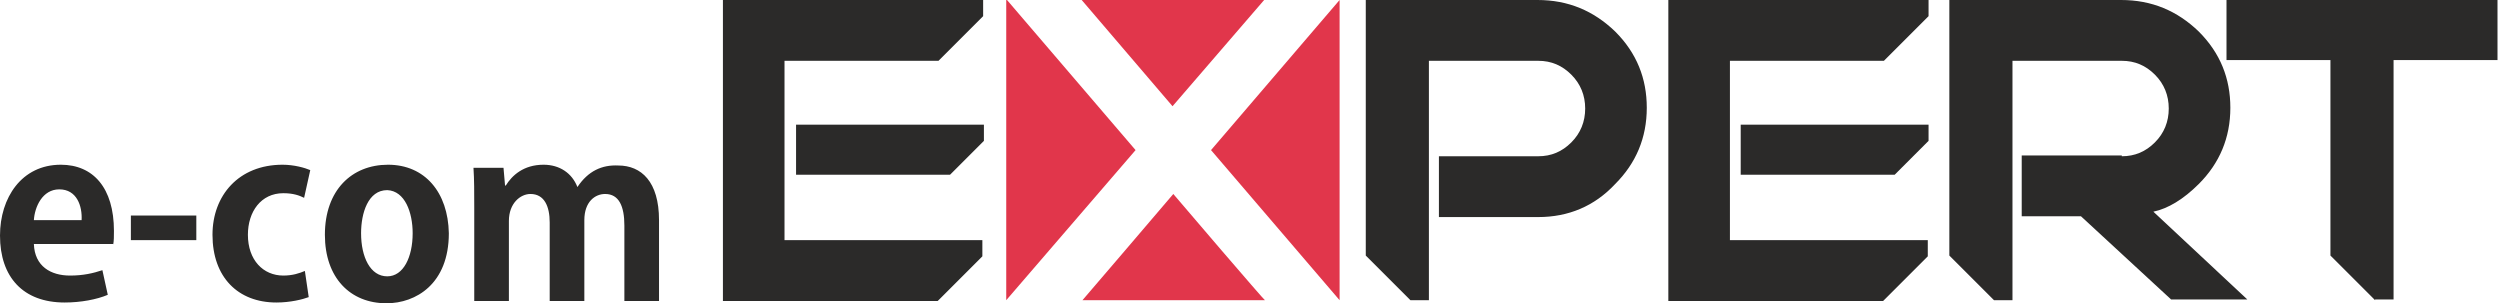<?xml version="1.0" encoding="UTF-8"?> <svg xmlns="http://www.w3.org/2000/svg" width="915" height="111" viewBox="0 0 915 111" fill="none"> <path d="M41.421 89.589C41.703 88.18 41.703 86.49 41.703 84.517C41.703 68.741 34.095 60.289 22.261 60.289C7.89 60.289 0 72.403 0 86.208C0 101.421 8.453 110.718 23.669 110.718C29.587 110.718 35.504 109.591 39.449 107.901L37.476 98.885C34.095 100.012 30.432 100.858 25.642 100.858C18.597 100.858 12.68 97.477 12.398 89.307H41.421V89.589ZM12.398 80.573C12.68 75.784 15.498 69.304 21.697 69.304C28.178 69.304 30.15 75.502 29.868 80.573H12.398ZM71.853 87.898V78.883H47.902V87.898H71.853ZM113.556 62.261C111.584 61.416 107.639 60.289 103.412 60.289C87.351 60.289 77.77 71.558 77.77 85.926C77.77 101.421 87.069 110.718 101.158 110.718C106.23 110.718 110.738 109.591 112.993 108.746L111.584 99.167C109.611 100.012 107.075 100.858 103.694 100.858C96.368 100.858 90.732 95.223 90.732 85.926C90.732 77.474 95.522 70.713 103.694 70.713C107.357 70.713 109.611 71.558 111.302 72.403L113.556 62.261ZM142.016 60.289C128.772 60.289 118.91 69.586 118.91 85.926C118.91 101.703 128.209 111 141.452 111C152.16 111 164.276 103.957 164.276 85.363C163.994 70.431 155.541 60.289 142.016 60.289ZM151.033 85.363C151.033 94.096 147.651 101.139 141.734 101.139C135.535 101.139 132.154 94.096 132.154 85.363C132.154 78.038 134.69 69.586 141.734 69.586C148.215 69.868 151.033 77.756 151.033 85.363ZM211.333 68.459C209.361 63.388 204.852 60.289 198.935 60.289C191.608 60.289 187.382 64.233 185.128 67.895H184.846L184.282 61.416H173.293C173.575 65.642 173.575 70.431 173.575 76.066V110.155H186.255V80.855C186.255 74.375 190.482 70.995 194.145 70.995C199.217 70.995 201.189 75.502 201.189 81.419V110.155H213.869V80.573C213.869 73.812 217.814 70.995 221.477 70.995C226.549 70.995 228.521 75.502 228.521 82.546V110.155H241.201V80.573C241.201 66.487 234.72 60.571 226.267 60.571C220.35 60.289 215.278 62.543 211.333 68.459Z" fill="#2B2A29"></path> <path d="M360.111 45.64V51.556L347.713 63.952H291.357V45.64H360.111ZM264.589 109.873V0H359.829V5.916L343.486 22.256H287.131V87.898H359.547V93.815L343.204 110.155H264.589V109.873Z" fill="#2B2A29"></path> <path d="M562.991 79.447H526.642V57.191H562.991C567.781 57.191 571.726 55.5 575.107 52.119C578.489 48.739 580.179 44.513 580.179 39.723C580.179 34.934 578.489 30.708 575.107 27.327C571.726 23.947 567.781 22.256 562.991 22.256H522.978V109.873H516.216L499.873 93.533V0H562.709C573.98 0 583.279 3.944 591.169 11.551C599.058 19.439 602.722 28.736 602.722 39.442C602.722 50.429 598.777 59.726 591.169 67.333C583.561 75.503 573.98 79.447 562.991 79.447ZM705.852 45.64V51.556L693.454 63.952H637.098V45.64H705.852ZM610.611 109.873V0H705.852V5.916L689.509 22.256H633.153V87.898H705.57V93.815L689.227 110.155H610.611V109.873ZM776.578 57.191C781.368 57.191 785.313 55.5 788.695 52.119C792.076 48.739 793.766 44.513 793.766 39.723C793.766 34.934 792.076 30.708 788.695 27.327C785.313 23.947 781.368 22.256 776.578 22.256H736.566V109.873H729.803L713.46 93.533V0H776.296C787.567 0 796.866 3.944 804.756 11.551C812.645 19.439 816.308 28.736 816.308 39.442C816.308 50.429 812.364 59.726 804.756 67.333C799.12 72.967 793.485 76.348 788.131 77.475L822.508 109.592H794.612L761.644 79.165H739.947V56.909H776.578V57.191ZM869.283 109.873L852.94 93.533V21.975H814.9V0H914.085V21.975H876.045V109.592H869.283V109.873Z" fill="#2B2A29"></path> <path fill-rule="evenodd" clip-rule="evenodd" d="M490.293 0L443.236 54.937L490.293 109.873V0ZM429.429 70.995C426.611 74.376 396.179 109.873 396.179 109.873H462.96C462.679 109.873 432.247 74.376 429.429 70.995ZM368.283 109.873L415.622 54.937L368.565 0H368.283V109.873ZM462.678 0H395.897L429.147 38.878L462.678 0Z" fill="#E1364B"></path> </svg> 